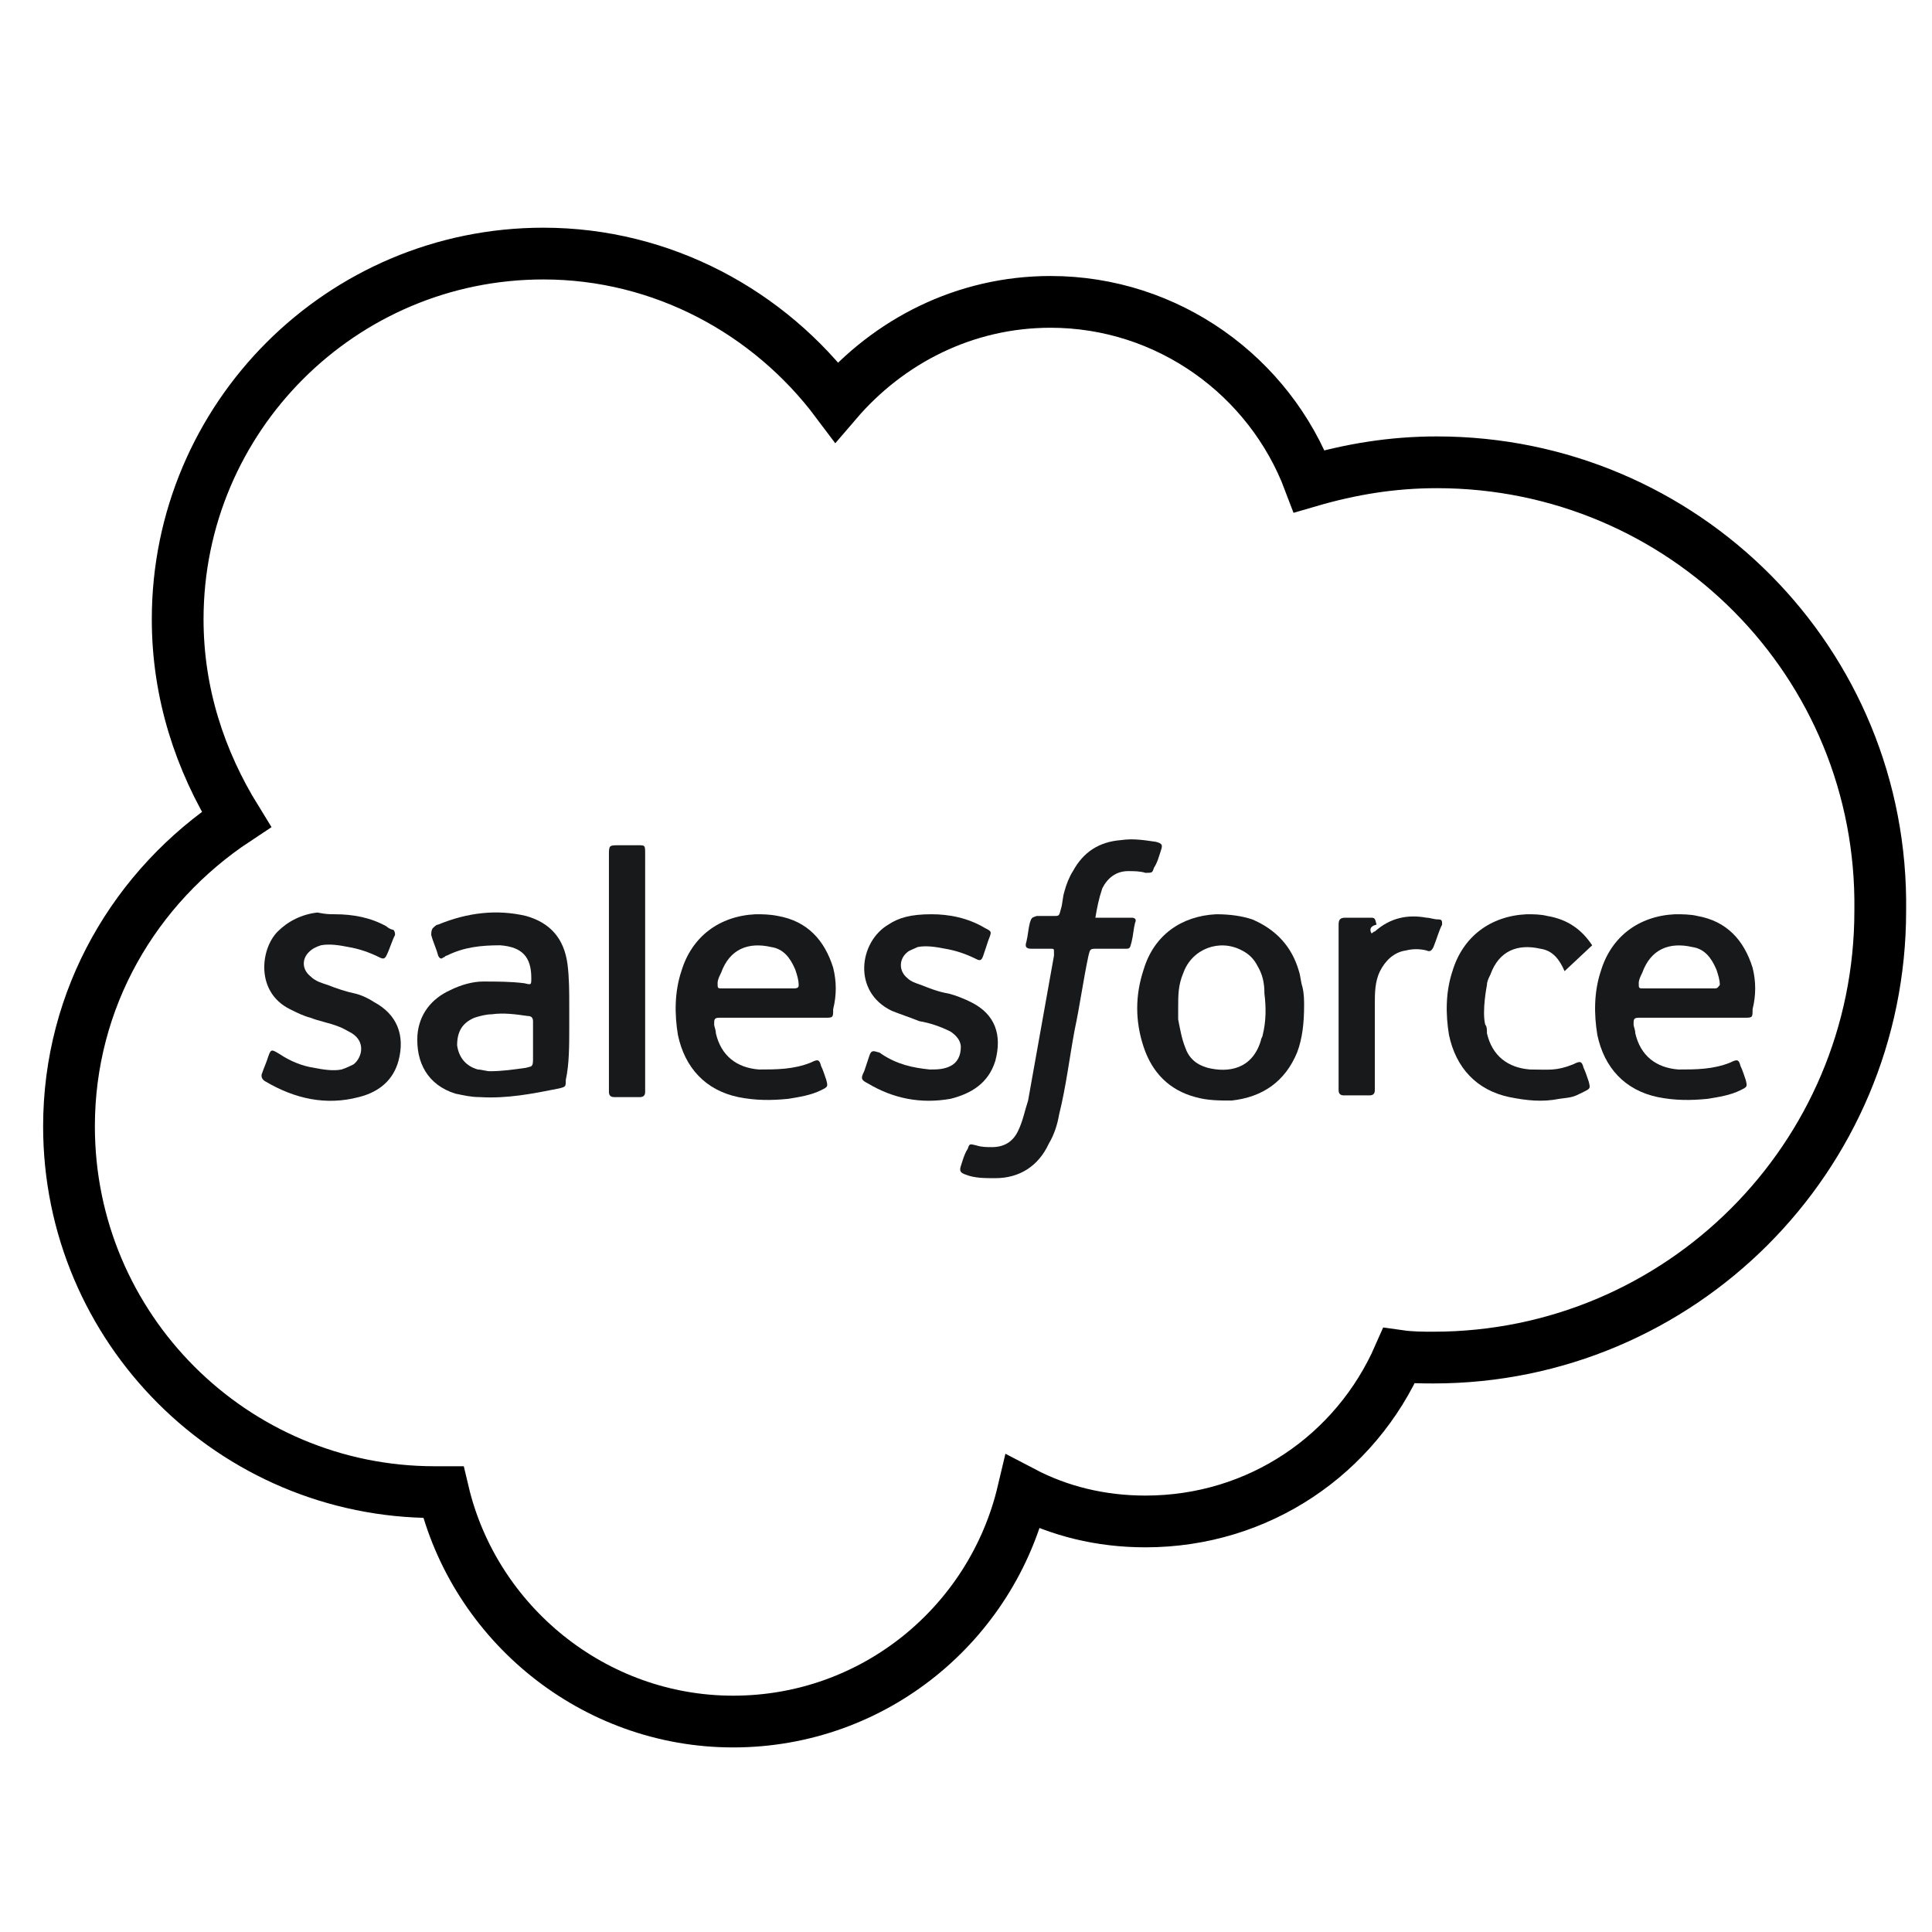 <?xml version="1.0" encoding="utf-8"?>
<!-- Generator: Adobe Illustrator 26.0.1, SVG Export Plug-In . SVG Version: 6.00 Build 0)  -->
<svg version="1.1" id="Layer_1" xmlns="http://www.w3.org/2000/svg" xmlns:xlink="http://www.w3.org/1999/xlink" x="0px" y="0px"
	 viewBox="0 0 112 112" style="enable-background:new 0 0 112 112;" xml:space="preserve">
<style type="text/css">
	.st0{fill:none;stroke:#000000;stroke-width:3;stroke-miterlimit:10;}
	.st1{fill:#17191B;}
</style>
<path class="st0" d="M83.3,26.8c-2.6,0-5,0.4-7.4,1.1c-2.3-6.1-8.2-10.4-15-10.4c-5,0-9.4,2.3-12.4,5.8c-3.9-5.2-10.1-8.6-17-8.6
	c-11.7,0-21.2,9.5-21.2,21.2c0,4.3,1.3,8.2,3.4,11.6C7.8,51.4,4,57.9,4,65.3c0,11.7,9.5,21.2,21.2,21.2c0.2,0,0.4,0,0.5,0
	c1.8,7.6,8.7,13.3,16.8,13.3c8.2,0,15-5.7,16.8-13.3c2.1,1.1,4.5,1.7,7.1,1.7c6.6,0,12.2-3.9,14.7-9.6c0.7,0.1,1.4,0.1,2,0.1
	c14.3,0,25.9-11.6,25.9-25.9C109.2,38.4,97.6,26.8,83.3,26.8z"/>
<g>
	<path class="st1" d="M63.5,53.2c0.5,0,0.9,0,1.4,0c0.2,0,0.5,0,0.7,0c0.2,0,0.3,0.1,0.2,0.3c-0.1,0.4-0.1,0.7-0.2,1.1
		C65.5,55,65.5,55,65.2,55c-0.5,0-1.1,0-1.6,0c-0.4,0-0.4,0-0.5,0.4c-0.3,1.4-0.5,2.9-0.8,4.3c-0.3,1.6-0.5,3.3-0.9,4.9
		c-0.1,0.6-0.3,1.2-0.6,1.7c-0.6,1.3-1.7,2-3.1,2c-0.6,0-1.2,0-1.7-0.2c-0.3-0.1-0.4-0.2-0.3-0.5c0.1-0.3,0.2-0.7,0.4-1
		c0.1-0.3,0.1-0.3,0.5-0.2c0.3,0.1,0.6,0.1,0.9,0.1c0.7,0,1.2-0.3,1.5-0.9c0.3-0.6,0.4-1.2,0.6-1.8c0.5-2.8,1-5.6,1.5-8.4
		c0-0.1,0-0.1,0-0.2c0-0.2,0-0.2-0.2-0.2c-0.4,0-0.7,0-1.1,0c-0.3,0-0.4-0.1-0.3-0.4c0.1-0.4,0.1-0.7,0.2-1.1
		c0.1-0.3,0.1-0.3,0.4-0.4c0.3,0,0.7,0,1,0c0.3,0,0.3,0,0.4-0.4c0.1-0.3,0.1-0.7,0.2-1c0.1-0.4,0.3-0.9,0.5-1.2
		c0.6-1.1,1.5-1.7,2.8-1.8c0.7-0.1,1.3,0,2,0.1c0.4,0.1,0.4,0.2,0.3,0.5c-0.1,0.3-0.2,0.7-0.4,1c-0.1,0.3-0.1,0.3-0.5,0.3
		c-0.3-0.1-0.7-0.1-1-0.1c-0.7,0-1.2,0.4-1.5,1C63.7,52.1,63.6,52.6,63.5,53.2z"/>
	<path class="st1" d="M54,53c1,0,2.1,0.2,3.1,0.8c0.4,0.2,0.4,0.2,0.2,0.7c-0.1,0.3-0.2,0.6-0.3,0.9c-0.1,0.3-0.2,0.3-0.4,0.2
		c-0.6-0.3-1.2-0.5-1.8-0.6c-0.5-0.1-1.1-0.2-1.6-0.1c-0.2,0.1-0.5,0.2-0.6,0.3c-0.5,0.4-0.5,1.1,0,1.5c0.2,0.2,0.5,0.3,0.8,0.4
		c0.5,0.2,1,0.4,1.6,0.5c0.4,0.1,0.9,0.3,1.3,0.5c1.4,0.7,1.8,1.9,1.4,3.4c-0.4,1.3-1.4,1.9-2.6,2.2c-1.7,0.3-3.3,0-4.8-0.9
		c-0.4-0.2-0.4-0.3-0.2-0.7c0.1-0.3,0.2-0.6,0.3-0.9c0.1-0.3,0.2-0.3,0.5-0.2c0.1,0,0.2,0.1,0.2,0.1c0.9,0.6,1.8,0.8,2.8,0.9
		c0.4,0,0.8,0,1.2-0.2c0.4-0.2,0.6-0.6,0.6-1.1c0-0.4-0.3-0.7-0.6-0.9c-0.6-0.3-1.2-0.5-1.8-0.6c-0.5-0.2-1.1-0.4-1.6-0.6
		c-2.3-1.1-1.9-4-0.2-5C52.1,53.2,52.8,53,54,53z"/>
	<path class="st1" d="M19.4,53c1.1,0,2.1,0.2,3,0.7c0.1,0.1,0.3,0.2,0.4,0.2c0.1,0.1,0.1,0.2,0.1,0.3c-0.2,0.4-0.3,0.8-0.5,1.2
		c-0.1,0.2-0.2,0.2-0.4,0.1c-0.6-0.3-1.2-0.5-1.8-0.6c-0.5-0.1-1.1-0.2-1.6-0.1c-0.3,0.1-0.5,0.2-0.7,0.4c-0.4,0.4-0.4,1,0.1,1.4
		c0.3,0.3,0.7,0.4,1,0.5c0.5,0.2,1.1,0.4,1.6,0.5c0.4,0.1,0.8,0.3,1.1,0.5c1.3,0.7,1.8,1.9,1.4,3.4c-0.3,1.1-1.1,1.8-2.3,2.1
		c-1.9,0.5-3.7,0.1-5.4-0.9c-0.2-0.1-0.3-0.3-0.2-0.5c0.1-0.3,0.2-0.5,0.3-0.8c0.2-0.6,0.2-0.6,0.7-0.3c0.6,0.4,1.3,0.7,2,0.8
		c0.5,0.1,1.1,0.2,1.6,0.1c0.3-0.1,0.5-0.2,0.7-0.3c0.5-0.4,0.7-1.3-0.1-1.8c-0.2-0.1-0.5-0.3-0.8-0.4c-0.5-0.2-1.1-0.3-1.6-0.5
		c-0.4-0.1-0.8-0.3-1.2-0.5c-2-1-1.7-3.5-0.7-4.5c0.6-0.6,1.4-1,2.3-1.1C18.9,53,19.1,53,19.4,53z"/>
	<path class="st1" d="M37.4,56.3c0,2.2,0,4.4,0,6.7c0,0.1,0,0.2,0,0.3c0,0.2-0.1,0.3-0.3,0.3c-0.5,0-1,0-1.5,0
		c-0.2,0-0.3-0.1-0.3-0.3c0-0.1,0-0.2,0-0.3c0-4.5,0-8.9,0-13.4c0-0.6,0-0.6,0.6-0.6c0.4,0,0.8,0,1.1,0c0.4,0,0.4,0,0.4,0.5
		c0,0.3,0,0.5,0,0.8C37.4,52.2,37.4,54.2,37.4,56.3z"/>
	<path class="st1" d="M79.5,54.1c0.1,0,0.1-0.1,0.2-0.1c0.9-0.8,1.9-1,3-0.8c0.2,0,0.4,0.1,0.7,0.1c0.2,0,0.2,0.1,0.2,0.3
		c-0.2,0.4-0.3,0.8-0.5,1.3c-0.1,0.2-0.2,0.3-0.4,0.2c-0.4-0.1-0.8-0.1-1.2,0c-0.7,0.1-1.2,0.6-1.5,1.2c-0.3,0.6-0.3,1.3-0.3,1.9
		c0,1.6,0,3.1,0,4.7c0,0.1,0,0.2,0,0.3c0,0.2-0.1,0.3-0.3,0.3c-0.5,0-1,0-1.5,0c-0.2,0-0.3-0.1-0.3-0.3c0-0.1,0-0.2,0-0.3
		c0-3,0-6.1,0-9.1c0-0.1,0-0.2,0-0.2c0-0.3,0.1-0.4,0.4-0.4c0.5,0,0.9,0,1.4,0c0.3,0,0.3,0,0.4,0.4C79.4,53.7,79.4,53.9,79.5,54.1z"
		/>
	<path class="st1" d="M33,59.6c0-0.4,0-0.8,0-1.3c0-0.8,0-1.6-0.1-2.4c-0.2-1.5-1-2.4-2.4-2.8c-1.7-0.4-3.4-0.2-5.1,0.5
		c-0.1,0-0.2,0.1-0.3,0.2C25,53.9,25,54.1,25,54.2c0.1,0.4,0.3,0.8,0.4,1.2c0.1,0.2,0.2,0.2,0.3,0.1c0.1,0,0.1-0.1,0.2-0.1
		c1-0.5,2-0.6,3.1-0.6c1.3,0.1,1.8,0.7,1.8,1.9c0,0.4,0,0.4-0.4,0.3c-0.8-0.1-1.6-0.1-2.4-0.1c-0.6,0-1.3,0.2-1.9,0.5
		c-1.1,0.5-1.8,1.4-1.9,2.6c-0.1,1.6,0.6,2.9,2.2,3.4c0.5,0.1,0.9,0.2,1.4,0.2c1.6,0.1,3.1-0.2,4.6-0.5c0.4-0.1,0.4-0.1,0.4-0.5
		C33,61.7,33,60.6,33,59.6C33,59.6,33,59.6,33,59.6z M30.9,61.4c0,0.5-0.1,0.4-0.4,0.5c-0.7,0.1-1.4,0.2-2.1,0.2
		c-0.2,0-0.5-0.1-0.7-0.1c-0.7-0.2-1.1-0.7-1.2-1.4c0-0.8,0.3-1.3,1-1.6c0.3-0.1,0.7-0.2,1-0.2c0.7-0.1,1.4,0,2.1,0.1
		c0.2,0,0.3,0.1,0.3,0.3c0,0.4,0,0.9,0,1.3C30.9,60.7,30.9,61.1,30.9,61.4z"/>
	<path class="st1" d="M48.3,56.1c-0.5-1.6-1.5-2.7-3.2-3C44.6,53,44.2,53,43.8,53c-2.1,0.1-3.7,1.3-4.3,3.3
		c-0.4,1.2-0.4,2.5-0.2,3.7c0.4,1.9,1.6,3.2,3.5,3.6c1,0.2,1.9,0.2,2.9,0.1c0.6-0.1,1.3-0.2,1.9-0.5c0.4-0.2,0.4-0.2,0.3-0.6
		c-0.1-0.3-0.2-0.6-0.3-0.8c-0.1-0.4-0.2-0.4-0.6-0.2c-1,0.4-2,0.4-3,0.4c-1.3-0.1-2.2-0.8-2.5-2.1c0-0.2-0.1-0.4-0.1-0.5
		c0-0.3,0-0.4,0.3-0.4c1,0,2,0,3.1,0c0,0,0,0,0,0c1,0,2,0,3,0c0.5,0,0.5,0,0.5-0.5C48.5,57.7,48.5,56.9,48.3,56.1z M46,57.3
		c-0.7,0-1.4,0-2.1,0c-0.7,0-1.3,0-2,0c-0.3,0-0.3,0-0.3-0.3c0-0.2,0.1-0.4,0.2-0.6c0.5-1.4,1.6-1.8,2.9-1.5
		c0.7,0.1,1.1,0.6,1.4,1.3c0.1,0.3,0.2,0.6,0.2,0.9C46.3,57.2,46.3,57.3,46,57.3z"/>
	<path class="st1" d="M101.6,56.1c-0.5-1.6-1.5-2.7-3.2-3C98,53,97.5,53,97.1,53c-2.1,0.1-3.7,1.3-4.3,3.3c-0.4,1.2-0.4,2.5-0.2,3.7
		c0.4,1.9,1.6,3.2,3.5,3.6c1,0.2,1.9,0.2,2.9,0.1c0.6-0.1,1.3-0.2,1.9-0.5c0.4-0.2,0.4-0.2,0.3-0.6c-0.1-0.3-0.2-0.6-0.3-0.8
		c-0.1-0.4-0.2-0.4-0.6-0.2c-1,0.4-2,0.4-3,0.4c-1.3-0.1-2.2-0.8-2.5-2.1c0-0.2-0.1-0.4-0.1-0.5c0-0.3,0-0.4,0.3-0.4c1,0,2,0,3.1,0
		c0,0,0,0,0,0c1,0,2,0,3,0c0.5,0,0.5,0,0.5-0.5C101.8,57.7,101.8,56.9,101.6,56.1z M99.4,57.3c-0.7,0-1.4,0-2.1,0c-0.7,0-1.3,0-2,0
		c-0.3,0-0.3,0-0.3-0.3c0-0.2,0.1-0.4,0.2-0.6c0.5-1.4,1.6-1.8,2.9-1.5c0.7,0.1,1.1,0.6,1.4,1.3c0.1,0.3,0.2,0.6,0.2,0.9
		C99.6,57.2,99.6,57.3,99.4,57.3z"/>
	<path class="st1" d="M92.3,54.8c-0.6-0.9-1.4-1.5-2.6-1.7C89.3,53,88.9,53,88.5,53c-2.1,0.1-3.7,1.3-4.3,3.3
		c-0.4,1.2-0.4,2.5-0.2,3.7c0.4,1.9,1.6,3.2,3.5,3.6c1,0.2,1.9,0.3,2.9,0.1c0.8-0.1,0.8-0.1,1.4-0.4c0.4-0.2,0.4-0.2,0.3-0.6
		c-0.1-0.3-0.2-0.6-0.3-0.8c-0.1-0.4-0.2-0.4-0.6-0.2c-1,0.4-1.4,0.3-2.5,0.3c-1.3-0.1-2.2-0.8-2.5-2.1c0-0.2,0-0.4-0.1-0.5
		c-0.2-0.8,0.1-2.3,0.1-2.3c0-0.2,0.1-0.4,0.2-0.6c0.5-1.4,1.6-1.8,2.9-1.5c0.7,0.1,1.1,0.6,1.4,1.3L92.3,54.8z"/>
	<path class="st1" d="M75.5,57.2c-0.1-0.3-0.1-0.6-0.2-0.9c-0.4-1.4-1.3-2.4-2.7-3C72,53.1,71.3,53,70.5,53c-2,0.1-3.6,1.2-4.2,3.2
		c-0.5,1.5-0.5,3,0,4.5c0.5,1.5,1.5,2.5,3,2.9c0.7,0.2,1.4,0.2,2.1,0.2c1.8-0.2,3.1-1.1,3.8-2.8c0.3-0.8,0.4-1.7,0.4-2.7
		C75.6,58,75.6,57.6,75.5,57.2z M73.2,60c0,0.1-0.1,0.2-0.1,0.3c-0.5,1.7-1.9,1.9-3.1,1.6c-0.7-0.2-1.1-0.6-1.3-1.2
		c-0.2-0.5-0.3-1.1-0.4-1.6c0-0.2,0-0.4,0-0.7c0-0.7,0-1.3,0.3-2c0.5-1.4,2.1-2,3.4-1.3c0.4,0.2,0.7,0.5,0.9,0.9
		c0.3,0.5,0.4,1,0.4,1.6C73.4,58.4,73.4,59.2,73.2,60z"/>
</g>
</svg>

